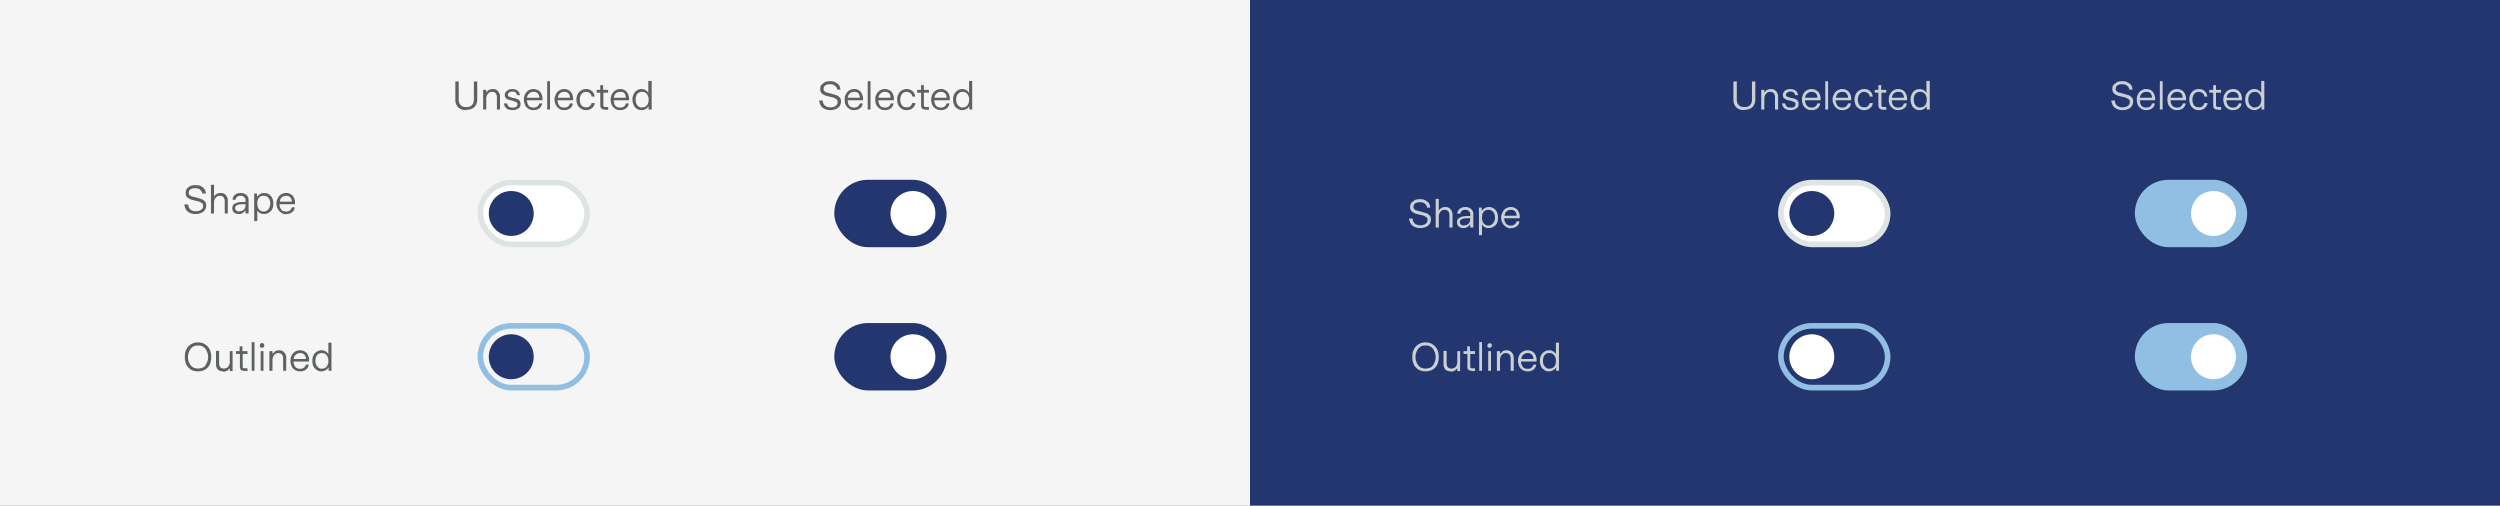 <svg xmlns="http://www.w3.org/2000/svg" width="890" height="180" fill="none"><rect width="100%" height="100%" fill="#808080" stroke="none"/><g clip-path="url(#a)"><path fill="#F5F5F5" d="M0 0h890v180H0z"/><path fill="#23366F" d="M445 0h445v180H445z"/><path fill="#5D6162" d="M166 39.2c-1.3 0-2.2-.3-2.9-1-.6-.6-1-1.5-1-2.6V29h1.2v6.5c0 .8.2 1.4.7 1.9.4.5 1 .7 2 .7s1.6-.2 2-.7c.5-.5.7-1.1.7-2v-6.4h1.2v6.5c0 1-.4 2-1 2.6s-1.6 1-2.9 1Zm6-.2v-7h1.1v1a2.7 2.7 0 0 1 1-1c.4-.2.9-.3 1.4-.3.8 0 1.4.3 1.8.8.5.5.7 1.2.7 2V39h-1.1v-4.3c0-1.3-.6-2-1.7-2-.6 0-1.1.2-1.5.7-.4.5-.6 1-.6 1.9V39h-1Zm10.5.2c-1 0-1.6-.2-2.2-.6-.5-.5-.8-1-.9-1.8h1.2c0 .5.2.8.5 1.1.4.3.8.4 1.4.4.5 0 1-.1 1.3-.3.3-.3.4-.6.4-1a.8.8 0 0 0-.2-.5l-.6-.3-1.1-.4c-1-.1-1.6-.4-2-.7-.4-.3-.6-.7-.6-1.3 0-.6.3-1.1.8-1.5.5-.4 1.1-.6 1.9-.6a3 3 0 0 1 1.9.6c.5.4.7 1 .8 1.6h-1c-.1-.4-.3-.7-.6-1-.2-.2-.6-.3-1.1-.3-.5 0-.9.1-1.2.4a1 1 0 0 0-.4.7c0 .3.2.6.4.7l1.5.5c.6 0 1.1.2 1.5.4.4.1.7.4.8.6.2.3.3.7.3 1.1 0 .4 0 .8-.3 1.2-.2.3-.6.5-1 .7-.4.2-1 .3-1.5.3Zm7.5 0c-.7 0-1.3-.1-1.9-.5a3.2 3.2 0 0 1-1.2-1.3c-.2-.6-.4-1.2-.4-2 0-.7.2-1.3.4-1.8a3.3 3.3 0 0 1 1.2-1.4c.5-.3 1.2-.5 1.8-.5 1 0 1.8.4 2.4 1a4 4 0 0 1 .8 3h-5.5c0 .8.3 1.5.7 2 .4.4 1 .6 1.7.6 1 0 1.7-.5 2-1.5h1c-.1.8-.5 1.4-1 1.8-.6.4-1.2.6-2 .6Zm2-4.4c0-.6-.2-1.2-.6-1.6a2 2 0 0 0-1.5-.5c-.6 0-1.1.2-1.5.6-.4.3-.7.9-.8 1.5h4.4Zm3.8 4.2h-1V28.9h1V39Zm5.1.2c-.7 0-1.3-.1-1.8-.5a3.2 3.2 0 0 1-1.2-1.3c-.3-.6-.5-1.2-.5-2 0-.7.2-1.3.5-1.8.2-.6.6-1 1.2-1.4.5-.3 1-.5 1.8-.5 1 0 1.7.4 2.3 1a4 4 0 0 1 .8 3h-5.5c0 .8.3 1.5.7 2 .4.4 1 .6 1.7.6 1 0 1.7-.5 2-1.5h1c0 .8-.4 1.4-1 1.8-.5.4-1.2.6-2 .6Zm2-4.4c0-.6-.2-1.2-.6-1.6s-.8-.5-1.4-.5c-.7 0-1.2.2-1.6.6-.4.3-.6.9-.7 1.5h4.3Zm5.8 4.4c-.7 0-1.3-.1-1.8-.5a3.3 3.3 0 0 1-1.3-1.3c-.2-.6-.4-1.2-.4-2 0-.6.2-1.3.4-1.8a3.3 3.3 0 0 1 1.3-1.4c.5-.3 1-.5 1.7-.5a3 3 0 0 1 2.1.7 3 3 0 0 1 1 2h-1.1c0-.5-.3-1-.6-1.2-.4-.3-.8-.5-1.4-.5a2 2 0 0 0-1.6.8c-.4.5-.6 1.2-.6 2s.2 1.5.6 2c.4.5 1 .7 1.7.7.5 0 1-.1 1.2-.4.4-.3.6-.7.7-1.1h1.1c0 .7-.4 1.4-1 1.8a3 3 0 0 1-2 .7Zm6.6-.2c-.6 0-1-.1-1.2-.4-.3-.3-.4-.7-.4-1.2V33h-1.3v-1h1.3v-1.7h1v1.7h1.8v1h-1.7v4.5c0 .2 0 .4.2.5l.5.1h1v1h-1.2Zm5.5.2c-.7 0-1.3-.1-1.8-.5a3.2 3.2 0 0 1-1.2-1.3c-.3-.6-.4-1.2-.4-2 0-.7.1-1.3.4-1.8.3-.6.7-1 1.2-1.4.5-.3 1.1-.5 1.8-.5 1 0 1.8.4 2.3 1a4 4 0 0 1 .8 3h-5.4c0 .8.2 1.5.6 2 .5.4 1 .6 1.7.6 1 0 1.8-.5 2-1.5h1c0 .8-.4 1.4-1 1.8-.5.4-1.2.6-2 .6Zm2-4.4c0-.6-.2-1.2-.5-1.6s-.9-.5-1.5-.5c-.7 0-1.2.2-1.6.6-.4.3-.6.9-.7 1.5h4.4Zm5.6 4.4c-.6 0-1.2-.1-1.7-.5-.5-.3-.9-.7-1.1-1.3a4.5 4.5 0 0 1 0-3.9 3.2 3.2 0 0 1 1.1-1.3 3 3 0 0 1 1.7-.5c.5 0 1 .1 1.4.4.5.2.8.6 1 1v-4.3h1.2V39h-1.1v-1.2a3 3 0 0 1-1 1c-.5.3-1 .4-1.5.4Zm.2-1a2 2 0 0 0 1.7-.7 3 3 0 0 0 .6-2 3 3 0 0 0-.6-2 2 2 0 0 0-1.7-.8 2 2 0 0 0-1.7.7c-.4.5-.6 1.2-.6 2 0 1 .2 1.6.6 2.1.4.5 1 .8 1.7.8Zm67 1c-1.1 0-2-.3-2.8-.9-.7-.6-1-1.4-1.2-2.5h1.3c0 .8.3 1.3.8 1.8a3 3 0 0 0 2 .6c.7 0 1.3-.2 1.8-.5.5-.4.7-.8.7-1.4 0-.4-.1-.7-.3-.9l-1-.6-1.6-.4c-.8-.2-1.4-.3-1.9-.6-.4-.2-.8-.4-1-.8-.3-.3-.4-.8-.4-1.3 0-.6.1-1 .4-1.5l1.3-1c.5-.2 1.2-.3 1.9-.3s1.3.1 1.8.4 1 .6 1.3 1c.3.5.4 1 .5 1.6H298c0-.6-.3-1-.8-1.4-.4-.4-1-.5-1.6-.5a3 3 0 0 0-1.8.4c-.4.3-.6.7-.6 1.2 0 .3 0 .6.3.8.1.2.4.4.7.5l1.6.4 2 .6c.5.2.9.5 1.2.9.3.3.4.8.4 1.4s-.2 1.1-.5 1.6c-.3.4-.7.8-1.3 1a5 5 0 0 1-2 .4Zm8.5 0c-.7 0-1.3-.1-1.8-.5a3.2 3.2 0 0 1-1.2-1.3c-.3-.6-.4-1.2-.4-2 0-.7.1-1.3.4-1.8a3.3 3.3 0 0 1 1.2-1.4c.5-.3 1.1-.5 1.8-.5 1 0 1.8.4 2.3 1a4 4 0 0 1 .8 3h-5.4c0 .8.2 1.5.6 2 .5.4 1 .6 1.7.6 1 0 1.7-.5 2-1.5h1c0 .8-.4 1.4-1 1.8-.5.4-1.2.6-2 .6Zm2-4.4c0-.6-.2-1.2-.5-1.6a2 2 0 0 0-1.5-.5c-.7 0-1.2.2-1.6.6-.4.3-.6.9-.7 1.5h4.4ZM310 39h-1.1V28.9h1V39Zm5 .2c-.6 0-1.3-.1-1.8-.5a3.2 3.2 0 0 1-1.2-1.3c-.3-.6-.4-1.2-.4-2 0-.7.1-1.3.4-1.8.3-.6.7-1 1.2-1.4.5-.3 1.1-.5 1.8-.5 1 0 1.8.4 2.4 1a4 4 0 0 1 .8 3h-5.5c0 .8.3 1.5.7 2 .4.4 1 .6 1.7.6 1 0 1.7-.5 2-1.5h1c-.1.8-.5 1.4-1 1.8-.6.4-1.2.6-2 .6Zm2-4.4c0-.6-.1-1.2-.5-1.6a2 2 0 0 0-1.5-.5c-.6 0-1.1.2-1.5.6-.4.3-.7.9-.8 1.5h4.4Zm5.8 4.4c-.7 0-1.3-.1-1.8-.5a3.3 3.3 0 0 1-1.2-1.3c-.3-.6-.4-1.2-.4-2 0-.6.1-1.3.4-1.8a3.2 3.2 0 0 1 1.2-1.4c.5-.3 1.1-.5 1.8-.5a3 3 0 0 1 2 .7 3 3 0 0 1 1 2h-1c-.1-.5-.3-1-.7-1.2-.3-.3-.8-.5-1.3-.5a2 2 0 0 0-1.7.8c-.4.5-.6 1.2-.6 2s.2 1.5.6 2c.4.5 1 .7 1.7.7.5 0 1-.1 1.3-.4.3-.3.6-.7.6-1.1h1.2c-.1.7-.5 1.4-1 1.8a3 3 0 0 1-2 .7Zm6.7-.2c-.6 0-1-.1-1.3-.4-.2-.3-.3-.7-.3-1.2V33h-1.4v-1h1.4v-1.7h1v1.7h1.8v1h-1.8v4.5l.2.5.6.1h1v1h-1.2Zm5.5.2c-.7 0-1.3-.1-1.9-.5a3.2 3.2 0 0 1-1.2-1.3c-.2-.6-.4-1.2-.4-2 0-.7.2-1.3.4-1.8.3-.6.7-1 1.2-1.4.6-.3 1.2-.5 1.9-.5 1 0 1.7.4 2.3 1a4 4 0 0 1 .8 3h-5.5c0 .8.3 1.5.7 2 .4.4 1 .6 1.7.6 1 0 1.7-.5 2-1.5h1c-.1.8-.5 1.4-1 1.8-.6.4-1.2.6-2 .6Zm2-4.4c0-.6-.2-1.2-.6-1.6a2 2 0 0 0-1.4-.5c-.7 0-1.2.2-1.6.6-.4.3-.7.9-.7 1.5h4.3Zm5.6 4.4a3 3 0 0 1-1.7-.5c-.5-.3-1-.7-1.2-1.3-.3-.6-.4-1.2-.4-2 0-.6.1-1.3.4-1.9.3-.5.7-1 1.2-1.3a3 3 0 0 1 1.7-.5c.5 0 1 .1 1.4.4.4.2.8.6 1 1v-4.3h1.1V39h-1v-1.2a3 3 0 0 1-1.1 1c-.5.3-1 .4-1.4.4Zm.1-1a2 2 0 0 0 1.7-.7 3 3 0 0 0 .6-2 3 3 0 0 0-.6-2 2 2 0 0 0-1.7-.8 2 2 0 0 0-1.6.7c-.5.5-.7 1.2-.7 2 0 1 .2 1.6.7 2.1.4.5 1 .8 1.6.8Z"/><path fill="#C9D0D2" d="M755.6 39.2c-1.1 0-2-.3-2.8-.9-.7-.6-1-1.4-1.2-2.5h1.3c0 .8.3 1.3.8 1.8a3 3 0 0 0 2 .6c.7 0 1.3-.2 1.8-.5.5-.4.7-.8.7-1.4 0-.4-.1-.7-.3-.9l-1-.6-1.6-.4c-.8-.2-1.4-.3-1.9-.6-.4-.2-.8-.4-1-.8-.3-.3-.4-.8-.4-1.3 0-.6.1-1 .4-1.5l1.3-1c.5-.2 1.2-.3 1.9-.3s1.3.1 1.8.4 1 .6 1.3 1c.3.5.4 1 .5 1.6H758c0-.6-.3-1-.8-1.4-.4-.4-1-.5-1.7-.5a3 3 0 0 0-1.7.4c-.4.3-.6.7-.6 1.2 0 .3 0 .6.3.8.1.2.4.4.7.5l1.6.4 2 .6c.5.2.9.5 1.2.9.3.3.4.8.4 1.4s-.2 1.1-.5 1.6c-.3.4-.7.8-1.3 1a5 5 0 0 1-2 .4Zm8.5 0c-.7 0-1.3-.1-1.8-.5a3.2 3.2 0 0 1-1.2-1.3c-.3-.6-.4-1.2-.4-2 0-.7.1-1.3.4-1.8a3.3 3.3 0 0 1 1.2-1.4c.5-.3 1.1-.5 1.8-.5 1 0 1.8.4 2.3 1a4 4 0 0 1 .8 3h-5.4c0 .8.2 1.5.6 2 .5.4 1 .6 1.7.6 1 0 1.8-.5 2-1.5h1c0 .8-.4 1.4-1 1.8-.5.4-1.2.6-2 .6Zm2-4.4c0-.6-.2-1.2-.5-1.6a2 2 0 0 0-1.5-.5c-.7 0-1.2.2-1.6.6-.4.3-.6.9-.7 1.5h4.4ZM770 39h-1.1V28.9h1V39Zm5 .2c-.6 0-1.2-.1-1.8-.5a3.2 3.2 0 0 1-1.2-1.3c-.3-.6-.4-1.2-.4-2 0-.7.1-1.3.4-1.8.3-.6.7-1 1.2-1.4.5-.3 1.1-.5 1.8-.5 1 0 1.8.4 2.4 1a4 4 0 0 1 .8 3h-5.5c0 .8.3 1.5.7 2 .4.4 1 .6 1.7.6 1 0 1.7-.5 2-1.5h1c-.1.8-.5 1.4-1 1.8-.6.4-1.2.6-2 .6Zm2-4.4c0-.6-.1-1.2-.5-1.6a2 2 0 0 0-1.5-.5c-.6 0-1.1.2-1.5.6-.4.3-.7.9-.8 1.5h4.4Zm5.8 4.4c-.7 0-1.3-.1-1.8-.5a3.3 3.3 0 0 1-1.2-1.3c-.3-.6-.4-1.2-.4-2 0-.6.1-1.3.4-1.8a3.2 3.2 0 0 1 1.2-1.4c.5-.3 1.1-.5 1.8-.5a3 3 0 0 1 2 .7 3 3 0 0 1 1 2h-1c-.1-.5-.3-1-.7-1.2-.3-.3-.8-.5-1.3-.5a2 2 0 0 0-1.7.8c-.4.5-.6 1.2-.6 2s.2 1.5.6 2c.4.5 1 .7 1.7.7.5 0 1-.1 1.3-.4.3-.3.6-.7.6-1.1h1.2c-.1.7-.5 1.4-1 1.8a3 3 0 0 1-2 .7Zm6.7-.2c-.6 0-1-.1-1.3-.4-.2-.3-.3-.7-.3-1.2V33h-1.4v-1h1.4v-1.7h1v1.7h1.8v1h-1.8v4.5l.2.5.6.1h1v1h-1.2Zm5.5.2c-.7 0-1.3-.1-1.9-.5a3.2 3.2 0 0 1-1.2-1.3c-.2-.6-.4-1.2-.4-2 0-.7.2-1.3.4-1.8.3-.6.7-1 1.2-1.4.6-.3 1.2-.5 1.9-.5 1 0 1.7.4 2.3 1a4 4 0 0 1 .8 3h-5.5c0 .8.3 1.5.7 2 .4.4 1 .6 1.7.6 1 0 1.7-.5 2-1.5h1c-.1.8-.5 1.4-1 1.8-.6.4-1.2.6-2 .6Zm2-4.4c0-.6-.2-1.2-.6-1.6a2 2 0 0 0-1.4-.5c-.7 0-1.2.2-1.6.6-.4.3-.7.9-.7 1.5h4.3Zm5.6 4.4a3 3 0 0 1-1.7-.5c-.5-.3-1-.7-1.2-1.3-.3-.6-.4-1.2-.4-2 0-.6.1-1.3.4-1.9.3-.5.7-1 1.2-1.3a3 3 0 0 1 1.7-.5c.5 0 1 .1 1.4.4.4.2.8.6 1 1v-4.3h1.1V39h-1v-1.2a3 3 0 0 1-1.1 1c-.5.3-1 .4-1.4.4Zm.1-1a2 2 0 0 0 1.7-.7 3 3 0 0 0 .6-2 3 3 0 0 0-.6-2 2 2 0 0 0-1.7-.8 2 2 0 0 0-1.6.7c-.5.5-.7 1.2-.7 2 0 1 .2 1.6.7 2.1.4.5 1 .8 1.6.8Z"/><path fill="#5D6162" d="M69.6 76.2c-1.1 0-2-.3-2.8-.9-.7-.6-1-1.4-1.2-2.5H67c0 .7.3 1.3.8 1.8a3 3 0 0 0 2 .6c.7 0 1.3-.2 1.8-.5.5-.4.7-.8.7-1.4 0-.4-.1-.7-.3-.9l-1-.6-1.6-.4c-.8-.2-1.4-.3-1.9-.6-.4-.2-.8-.4-1-.8-.3-.3-.4-.8-.4-1.3 0-.6.1-1 .4-1.5.3-.4.8-.7 1.3-1 .5-.2 1.2-.3 1.8-.3.8 0 1.4.1 2 .4a3 3 0 0 1 1.7 2.6H72c0-.6-.3-1-.8-1.4-.4-.4-1-.5-1.7-.5a3 3 0 0 0-1.7.4c-.4.3-.6.7-.6 1.2 0 .3 0 .6.2.8l.8.5 1.6.4 2 .6c.5.2.9.5 1.2.9.3.3.4.8.4 1.4s-.2 1.1-.5 1.6c-.3.4-.7.8-1.3 1a5 5 0 0 1-2 .4Zm5.5-.2V65.8h1.1V70a2.6 2.6 0 0 1 1-1c.4-.2.9-.3 1.4-.3.8 0 1.4.3 1.8.8.5.5.7 1.2.7 2V76H80v-4.3c0-1.3-.6-2-1.7-2-.6 0-1.1.2-1.5.7-.4.5-.6 1-.6 1.9V76h-1Zm10 .2c-.8 0-1.4-.2-1.8-.6a1.9 1.9 0 0 1-.6-1.4c0-.7.2-1.2.6-1.5.4-.3 1-.5 1.6-.7a15 15 0 0 1 2.5-.1v-.7c0-.5-.2-.8-.5-1-.3-.4-.7-.5-1.3-.5-.5 0-.9.1-1.2.4-.3.2-.5.6-.5 1h-1.1c0-.7.3-1.3.9-1.8.5-.4 1.2-.6 2-.6a3 3 0 0 1 2 .7c.5.4.8 1 .8 1.8V76h-1.1v-1.2a2.7 2.7 0 0 1-1 1c-.3.3-.8.4-1.4.4Zm.2-1a2 2 0 0 0 1.5-.6c.4-.4.6-1 .6-1.7v-.2c-1.2 0-2 0-2.7.2-.6.2-1 .6-1 1.2 0 .4.2.7.5.9.3.2.6.3 1 .3Zm5.2 3.5v-9.8h1v1.2a3 3 0 0 1 1.1-1 2.8 2.8 0 0 1 1.5-.4 3.1 3.1 0 0 1 2.8 1.8c.3.6.4 1.3.4 2s-.1 1.3-.4 2a3.1 3.1 0 0 1-1.2 1.2 3 3 0 0 1-1.6.5c-.6 0-1-.1-1.5-.3a3 3 0 0 1-1-1v3.8h-1.1Zm3.4-3.4a2 2 0 0 0 1.6-.8 3 3 0 0 0 .7-2 3 3 0 0 0-.6-2 2 2 0 0 0-1.7-.8 2 2 0 0 0-1.7.7c-.4.5-.6 1.2-.6 2 0 1 .2 1.6.6 2.1.4.5 1 .8 1.7.8Zm8 1c-.7 0-1.3-.2-1.8-.6a3.2 3.2 0 0 1-1.2-1.3c-.3-.6-.5-1.2-.5-2 0-.7.2-1.3.5-1.8.2-.6.6-1 1.2-1.4.5-.3 1-.5 1.8-.5 1 0 1.7.4 2.3 1a4 4 0 0 1 .8 3h-5.5c0 .8.3 1.5.7 2 .4.4 1 .6 1.7.6 1 0 1.7-.5 2-1.5h1c0 .8-.4 1.4-1 1.8-.5.4-1.2.6-2 .6Zm2-4.5c0-.6-.2-1.2-.6-1.6a2 2 0 0 0-1.4-.5c-.7 0-1.2.2-1.6.6-.4.3-.6.9-.7 1.5h4.3Zm-33.4 60.4c-1 0-1.8-.2-2.5-.6a4.4 4.4 0 0 1-1.7-1.9 6 6 0 0 1-.5-2.6c0-1 .1-1.9.5-2.6a4.4 4.4 0 0 1 4.2-2.6c1 0 1.8.2 2.5.7a4.3 4.3 0 0 1 1.7 1.9c.3.7.5 1.6.5 2.6s-.2 1.9-.5 2.6a4.3 4.3 0 0 1-1.7 1.9c-.7.4-1.5.6-2.5.6Zm0-1c.7 0 1.4-.2 2-.5a3.3 3.3 0 0 0 1.1-1.5 5 5 0 0 0 .5-2.1 5 5 0 0 0-.5-2.1 3.4 3.4 0 0 0-1.2-1.5c-.6-.4-1.2-.5-1.9-.5s-1.4.1-1.9.5a3.4 3.4 0 0 0-1.2 1.5 5 5 0 0 0-.5 2.1c0 .8.2 1.5.5 2.1a3.4 3.4 0 0 0 1.2 1.5c.5.3 1.2.5 1.9.5Zm9 1c-.8 0-1.5-.2-2-.7a3 3 0 0 1-.6-2.1v-4.5H78v4.3c0 1.4.6 2 1.7 2 .6 0 1.1-.2 1.5-.6a3 3 0 0 0 .6-2V125h1v7.1h-1v-1c-.3.3-.6.7-1 .9-.4.2-.8.3-1.4.3Zm7.5-.2c-.6 0-1-.1-1.3-.4-.2-.3-.3-.7-.3-1.2V126H84v-1h1.3v-1.7h1v1.7h1.8v1h-1.7v4.5l.1.5.6.1h1v1H87Zm3.7 0h-1.1v-10.2h1V132Zm2.6-8.2a.8.8 0 0 1-.6-.2.8.8 0 0 1-.2-.6.8.8 0 0 1 1.4-.6.8.8 0 0 1 .2.6.8.8 0 0 1-.8.8Zm.6 8.2h-1.1v-7h1v7Zm2 0v-7H97v1l1-1c.4-.2.9-.3 1.4-.3.8 0 1.4.3 1.8.8.5.5.7 1.2.7 2v4.5h-1.1v-4.3c0-1.3-.6-2-1.7-2-.6 0-1.1.2-1.5.7-.4.5-.6 1-.6 1.9v3.7h-1Zm11 .2c-.7 0-1.3-.1-1.9-.5a3.2 3.2 0 0 1-1.2-1.3c-.2-.6-.4-1.2-.4-2 0-.7.2-1.3.4-1.8a3.3 3.3 0 0 1 1.2-1.4c.5-.3 1.2-.5 1.8-.5 1 0 1.8.4 2.4 1a4 4 0 0 1 .8 3h-5.5c0 .8.3 1.5.7 2 .4.4 1 .6 1.7.6 1 0 1.7-.5 2-1.5h1c-.1.8-.5 1.4-1 1.8-.6.4-1.2.6-2 .6Zm2-4.4c0-.6-.2-1.2-.6-1.6a2 2 0 0 0-1.5-.5c-.6 0-1.1.2-1.5.6-.4.3-.7.9-.7 1.5h4.3Zm5.6 4.4c-.7 0-1.3-.1-1.7-.5-.5-.3-1-.7-1.2-1.3-.3-.6-.4-1.2-.4-2 0-.6.1-1.3.4-1.9a3.2 3.2 0 0 1 1.2-1.3 3 3 0 0 1 1.7-.5c.5 0 1 .1 1.4.4.4.2.8.6 1 1V122h1.1V132h-1v-1.2a3 3 0 0 1-1.1 1 2.8 2.8 0 0 1-1.4.4Zm.1-1a2 2 0 0 0 1.7-.7 3 3 0 0 0 .6-2 3 3 0 0 0-.6-2 2 2 0 0 0-1.7-.8 2 2 0 0 0-1.7.7c-.4.5-.6 1.2-.6 2 0 1 .2 1.6.7 2.1.4.5 1 .8 1.6.8Z"/><path fill="#C9D0D2" d="M505.6 81.2c-1.1 0-2-.3-2.8-.9-.7-.6-1-1.4-1.2-2.5h1.3c0 .7.3 1.3.8 1.8a3 3 0 0 0 2 .6c.7 0 1.3-.2 1.8-.5.5-.4.7-.8.7-1.4 0-.4-.1-.7-.3-.9l-1-.6-1.6-.4c-.8-.2-1.4-.3-1.9-.6-.4-.2-.8-.4-1-.8-.3-.3-.4-.8-.4-1.3 0-.6.1-1 .4-1.5l1.3-1c.5-.2 1.2-.3 1.9-.3s1.3.1 1.8.4 1 .6 1.3 1c.3.5.4 1 .5 1.6H508c0-.6-.3-1-.8-1.4-.4-.4-1-.5-1.6-.5a3 3 0 0 0-1.8.4c-.4.3-.6.7-.6 1.2 0 .3 0 .6.3.8.1.2.4.4.7.5l1.6.4 2 .6c.5.2.9.5 1.2.9.3.3.4.8.4 1.4s-.2 1.1-.5 1.6c-.3.4-.7.8-1.3 1a5 5 0 0 1-2 .4Zm5.5-.2V70.8h1.1V75a2.6 2.6 0 0 1 2.4-1.3c.8 0 1.4.3 1.8.8.5.5.7 1.2.7 2V81H516v-4.3c0-1.3-.6-2-1.7-2a1.8 1.8 0 0 0-1.5.7c-.4.5-.6 1-.6 1.9V81h-1Zm10 .2c-.8 0-1.4-.2-1.8-.6a1.9 1.9 0 0 1-.6-1.4c0-.7.2-1.2.6-1.5.4-.3 1-.5 1.6-.7a15 15 0 0 1 2.5-.1v-.7c0-.5-.2-.8-.5-1-.3-.4-.7-.5-1.3-.5-.5 0-.9.1-1.2.4-.3.2-.5.6-.5 1h-1.1c0-.7.3-1.3.9-1.8.5-.4 1.2-.6 2-.6a3 3 0 0 1 2 .7c.5.4.8 1 .8 1.8V81h-1.1v-1.2a2.7 2.7 0 0 1-1 1c-.3.3-.8.4-1.4.4Zm.2-1a2 2 0 0 0 1.5-.6c.4-.4.6-1 .6-1.7v-.2c-1.2 0-2 0-2.7.2-.6.2-1 .6-1 1.2 0 .4.2.7.5.9.3.2.6.3 1 .3Zm5.2 3.5v-9.8h1v1.2a3 3 0 0 1 1.1-1 2.8 2.8 0 0 1 1.5-.4 3.1 3.1 0 0 1 2.8 1.8c.3.6.4 1.3.4 2s-.1 1.3-.4 2a3.1 3.1 0 0 1-1.2 1.2 3 3 0 0 1-1.6.5 2.9 2.9 0 0 1-1.5-.3 3 3 0 0 1-1-1v3.8h-1.1Zm3.4-3.4a2 2 0 0 0 1.6-.8 3 3 0 0 0 .7-2 3 3 0 0 0-.6-2 2 2 0 0 0-1.7-.8 2 2 0 0 0-1.7.7c-.4.5-.6 1.2-.6 2 0 1 .2 1.6.6 2.1.4.5 1 .8 1.7.8Zm8 1c-.7 0-1.3-.2-1.8-.6a3.2 3.2 0 0 1-1.2-1.3c-.3-.6-.5-1.2-.5-2 0-.7.2-1.3.5-1.8.2-.6.6-1 1.2-1.4.5-.3 1-.5 1.8-.5 1 0 1.7.4 2.3 1a4 4 0 0 1 .8 3h-5.5c0 .8.3 1.5.7 2 .4.4 1 .6 1.7.6 1 0 1.7-.5 2-1.5h1c0 .8-.4 1.4-1 1.8-.5.4-1.2.6-2 .6Zm2-4.5c0-.6-.2-1.2-.6-1.6a2 2 0 0 0-1.4-.5c-.7 0-1.2.2-1.6.6-.4.3-.6.9-.7 1.5h4.3Zm-32.4 55.4c-1 0-1.8-.2-2.5-.6a4.4 4.4 0 0 1-1.7-1.9 6 6 0 0 1-.5-2.6c0-1 .1-1.9.5-2.6a4.4 4.4 0 0 1 4.2-2.6c1 0 1.8.2 2.5.7a4.3 4.3 0 0 1 1.7 1.9c.3.7.5 1.6.5 2.6s-.2 1.9-.5 2.6a4.3 4.3 0 0 1-1.7 1.9c-.7.4-1.5.6-2.5.6Zm0-1c.7 0 1.4-.2 2-.5a3.3 3.3 0 0 0 1.1-1.5 5 5 0 0 0 .5-2.1 5 5 0 0 0-.5-2.1 3.4 3.4 0 0 0-1.2-1.5c-.6-.4-1.2-.5-1.9-.5s-1.4.1-1.9.5a3.4 3.4 0 0 0-1.2 1.5 5 5 0 0 0-.5 2.1c0 .8.2 1.5.5 2.1a3.4 3.4 0 0 0 1.2 1.5c.5.3 1.2.5 1.9.5Zm9 1c-.8 0-1.5-.2-2-.7a3 3 0 0 1-.6-2.1v-4.5h1.1v4.3c0 1.4.6 2 1.7 2 .6 0 1.1-.2 1.5-.6a3 3 0 0 0 .6-2V125h1v7.1h-1v-1c-.3.3-.6.7-1 .9-.4.2-.8.3-1.4.3Zm7.5-.2c-.6 0-1-.1-1.3-.4s-.3-.7-.3-1.2V126H521v-1h1.3v-1.7h1v1.7h1.8v1h-1.7v4.5l.1.5.6.1h1v1H524Zm3.7 0h-1.1v-10.2h1V132Zm2.6-8.2a.8.8 0 0 1-.6-.2.8.8 0 0 1-.2-.6.8.8 0 0 1 .8-.8c.2 0 .4 0 .6.2a.8.8 0 0 1 .2.6.8.8 0 0 1-.8.8Zm.6 8.2h-1.1v-7h1v7Zm2 0v-7h1.1v1l1-1c.4-.2.9-.3 1.4-.3.8 0 1.4.3 1.8.8.5.5.7 1.2.7 2v4.5h-1.1v-4.3c0-1.3-.6-2-1.7-2a1.8 1.8 0 0 0-1.5.7c-.4.5-.6 1-.6 1.9v3.7h-1Zm11 .2c-.7 0-1.3-.1-1.9-.5a3.2 3.2 0 0 1-1.2-1.3c-.2-.6-.4-1.2-.4-2 0-.7.2-1.3.4-1.8a3.3 3.3 0 0 1 1.2-1.4c.6-.3 1.2-.5 1.8-.5 1 0 1.8.4 2.4 1a4 4 0 0 1 .8 3h-5.5c0 .8.3 1.5.7 2 .4.4 1 .6 1.7.6 1 0 1.7-.5 2-1.5h1c-.1.8-.5 1.4-1 1.8-.6.4-1.2.6-2 .6Zm2-4.4c0-.6-.2-1.2-.6-1.6a2 2 0 0 0-1.5-.5c-.6 0-1.1.2-1.5.6-.4.3-.7.9-.7 1.5h4.3Zm5.6 4.4c-.7 0-1.3-.1-1.7-.5-.5-.3-1-.7-1.2-1.3-.3-.6-.4-1.2-.4-2 0-.6.1-1.3.4-1.9a3.2 3.2 0 0 1 1.2-1.3 3 3 0 0 1 1.7-.5c.5 0 1 .1 1.4.4.4.2.8.6 1 1V122h1.1V132h-1v-1.2a3 3 0 0 1-1.1 1 2.8 2.8 0 0 1-1.4.4Zm.1-1a2 2 0 0 0 1.7-.7 3 3 0 0 0 .6-2 3 3 0 0 0-.6-2 2 2 0 0 0-1.7-.8 2 2 0 0 0-1.7.7c-.4.5-.6 1.2-.6 2 0 1 .2 1.6.7 2.1.4.5 1 .8 1.6.8Zm69.4-92c-1.3 0-2.2-.3-2.9-1-.6-.6-1-1.5-1-2.6V29h1.2v6.5c0 .8.2 1.4.7 1.9.4.5 1 .7 2 .7s1.6-.2 2-.7c.5-.5.7-1.1.7-2v-6.4h1.2v6.5c0 1-.4 2-1 2.6s-1.6 1-2.9 1Zm6-.2v-7h1.1v1a2.7 2.7 0 0 1 1-1c.4-.2.9-.3 1.4-.3.8 0 1.4.3 1.8.8.5.5.7 1.2.7 2V39h-1.1v-4.3c0-1.3-.6-2-1.7-2-.6 0-1.1.2-1.5.7-.4.5-.6 1-.6 1.9V39h-1Zm10.5.2c-1 0-1.6-.2-2.2-.6-.5-.5-.8-1-.9-1.8h1.2c0 .5.2.8.5 1.1.4.3.8.4 1.4.4.5 0 1-.1 1.3-.3.3-.3.4-.6.4-1a.8.8 0 0 0-.2-.5l-.6-.3-1.1-.4c-1-.1-1.6-.4-2-.7-.4-.3-.6-.7-.6-1.3 0-.6.3-1.1.7-1.5.6-.4 1.2-.6 2-.6a3 3 0 0 1 1.9.6c.5.4.7 1 .8 1.6h-1c-.1-.4-.3-.7-.6-1-.3-.2-.6-.3-1.1-.3-.5 0-.9.1-1.2.4a1 1 0 0 0-.4.7c0 .3.2.6.4.7l1.5.5c.6 0 1.1.2 1.5.4.4.1.7.4.8.6.2.3.3.7.3 1.1 0 .4 0 .8-.3 1.2-.2.3-.6.5-1 .7-.4.2-1 .3-1.5.3Zm7.5 0c-.7 0-1.3-.1-1.9-.5a3.2 3.2 0 0 1-1.2-1.3c-.2-.6-.4-1.2-.4-2 0-.7.2-1.3.4-1.8a3.3 3.3 0 0 1 1.2-1.4c.5-.3 1.2-.5 1.8-.5 1 0 1.8.4 2.4 1a4 4 0 0 1 .8 3h-5.5c0 .8.3 1.5.7 2 .4.4 1 .6 1.7.6 1 0 1.7-.5 2-1.5h1c-.1.8-.5 1.4-1 1.8-.6.4-1.2.6-2 .6Zm2-4.4c0-.6-.2-1.2-.6-1.6a2 2 0 0 0-1.5-.5c-.6 0-1.1.2-1.5.6-.4.3-.7.9-.8 1.5h4.4Zm3.8 4.2h-1V28.9h1V39Zm5.1.2c-.7 0-1.3-.1-1.8-.5a3.2 3.2 0 0 1-1.2-1.3c-.3-.6-.5-1.2-.5-2 0-.7.2-1.3.5-1.8.2-.6.6-1 1.2-1.4.5-.3 1-.5 1.8-.5 1 0 1.7.4 2.3 1a4 4 0 0 1 .8 3h-5.5c0 .8.3 1.5.7 2 .4.4 1 .6 1.7.6 1 0 1.7-.5 2-1.5h1c0 .8-.4 1.4-1 1.8-.5.4-1.2.6-2 .6Zm2-4.4c0-.6-.2-1.2-.6-1.6s-.8-.5-1.4-.5c-.7 0-1.2.2-1.6.6-.4.3-.6.9-.7 1.5h4.3Zm5.8 4.4c-.7 0-1.3-.1-1.8-.5a3.3 3.3 0 0 1-1.3-1.3c-.2-.6-.4-1.2-.4-2 0-.6.2-1.3.4-1.8a3.3 3.3 0 0 1 1.3-1.4c.5-.3 1-.5 1.7-.5a3 3 0 0 1 2.1.7 3 3 0 0 1 1 2h-1.1c0-.5-.3-1-.6-1.2-.4-.3-.8-.5-1.4-.5a2 2 0 0 0-1.6.8c-.4.5-.6 1.2-.6 2s.2 1.5.6 2c.4.5 1 .7 1.7.7.5 0 1-.1 1.2-.4.4-.3.6-.7.7-1.1h1.1c0 .7-.4 1.4-1 1.8a3 3 0 0 1-2 .7Zm6.6-.2c-.6 0-1-.1-1.2-.4-.3-.3-.4-.7-.4-1.2V33h-1.3v-1h1.3v-1.7h1v1.7h1.8v1h-1.7v4.5c0 .2 0 .4.2.5l.5.1h1v1h-1.2Zm5.5.2c-.7 0-1.3-.1-1.8-.5a3.2 3.2 0 0 1-1.2-1.3c-.3-.6-.4-1.2-.4-2 0-.7.1-1.3.4-1.8.3-.6.7-1 1.2-1.4.5-.3 1.1-.5 1.8-.5 1 0 1.8.4 2.3 1a4 4 0 0 1 .8 3h-5.4c0 .8.2 1.5.6 2 .5.4 1 .6 1.7.6 1 0 1.8-.5 2-1.5h1c0 .8-.4 1.4-1 1.8-.5.4-1.2.6-2 .6Zm2-4.4c0-.6-.2-1.2-.5-1.6s-.9-.5-1.5-.5c-.7 0-1.2.2-1.6.6-.4.3-.6.9-.7 1.5h4.4Zm5.6 4.4c-.6 0-1.2-.1-1.7-.5-.5-.3-.9-.7-1.1-1.3a4.5 4.5 0 0 1 0-3.9 3.2 3.2 0 0 1 1.1-1.3 3 3 0 0 1 1.7-.5c.5 0 1 .1 1.4.4.5.2.8.6 1 1v-4.3h1.2V39h-1.1v-1.2a3 3 0 0 1-1 1c-.5.3-1 .4-1.5.4Zm.2-1a2 2 0 0 0 1.7-.7 3 3 0 0 0 .6-2 3 3 0 0 0-.6-2 2 2 0 0 0-1.7-.8 2 2 0 0 0-1.7.7c-.4.5-.6 1.2-.6 2 0 1 .2 1.6.6 2.1.4.5 1 .8 1.7.8Z"/><rect width="38" height="22" x="171" y="65" fill="#fff" rx="11"/><circle cx="182" cy="76" r="8" fill="#23366F"/><rect width="38" height="22" x="171" y="65" stroke="#DDE4E3" stroke-width="2" rx="11"/><rect width="40" height="24" x="297" y="64" fill="#23366F" rx="12"/><circle cx="325" cy="76" r="8" fill="#fff"/><circle cx="182" cy="127" r="8" fill="#23366F"/><rect width="38" height="22" x="171" y="116" stroke="#91BFE3" stroke-width="2" rx="11"/><rect width="40" height="24" x="297" y="115" fill="#23366F" rx="12"/><circle cx="325" cy="127" r="8" fill="#fff"/><rect width="38" height="22" x="634" y="65" fill="#fff" rx="11"/><circle cx="645" cy="76" r="8" fill="#23366F"/><rect width="38" height="22" x="634" y="65" stroke="#DDE4E3" stroke-width="2" rx="11"/><rect width="40" height="24" x="760" y="64" fill="#91BFE3" rx="12"/><circle cx="788" cy="76" r="8" fill="#fff"/><circle cx="645" cy="127" r="8" fill="#fff"/><rect width="38" height="22" x="634" y="116" stroke="#91BFE3" stroke-width="2" rx="11"/><rect width="40" height="24" x="760" y="115" fill="#91BFE3" rx="12"/><circle cx="788" cy="127" r="8" fill="#fff"/></g><defs><clipPath id="a"><path fill="#fff" d="M0 0h890v180H0z"/></clipPath></defs></svg>